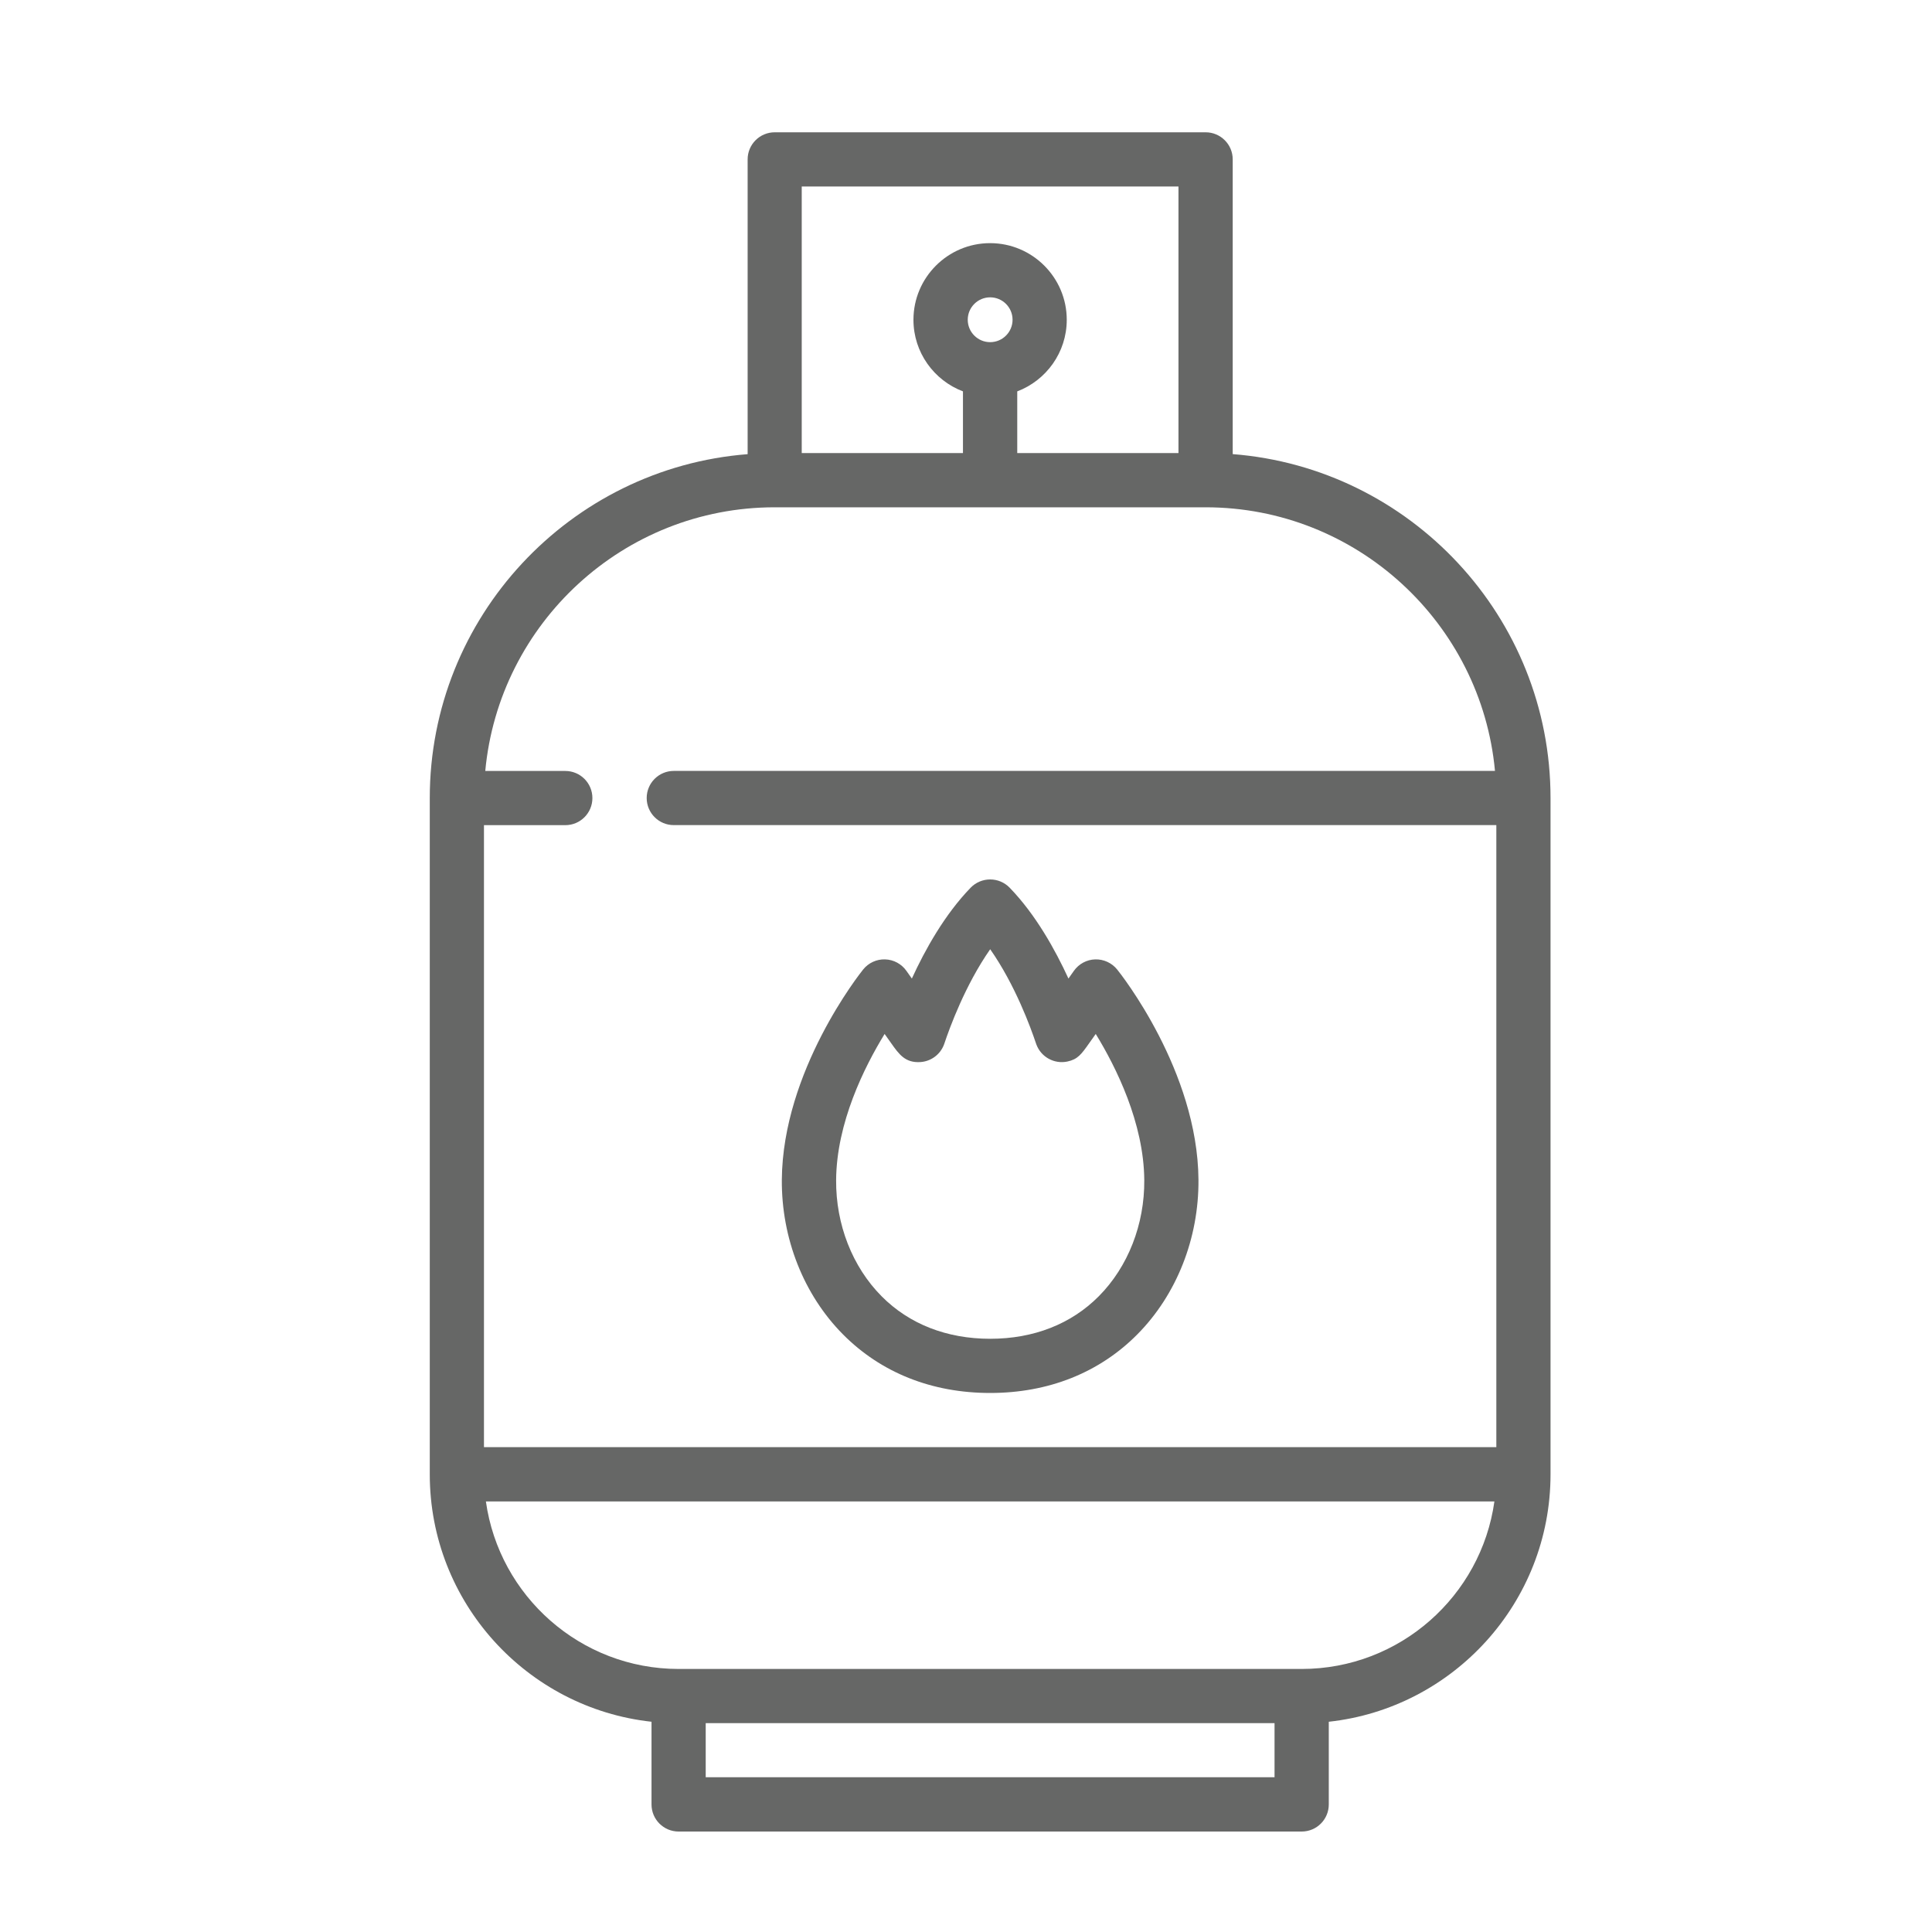 <?xml version="1.0" encoding="utf-8"?>
<!-- Generator: Adobe Illustrator 17.0.0, SVG Export Plug-In . SVG Version: 6.00 Build 0)  -->
<!DOCTYPE svg PUBLIC "-//W3C//DTD SVG 1.1//EN" "http://www.w3.org/Graphics/SVG/1.1/DTD/svg11.dtd">
<svg version="1.1" xmlns="http://www.w3.org/2000/svg" xmlns:xlink="http://www.w3.org/1999/xlink" x="0px" y="0px" width="40px"
	 height="40px" viewBox="0 0 40 40" enable-background="new 0 0 40 40" xml:space="preserve">
<g id="guide">
</g>
<g id="Layer_2">
	<g>
		<path fill="#666766" d="M25.522,9.402V3.3c0-0.31-0.251-0.561-0.561-0.561h-8.921c-0.31,0-0.561,0.251-0.561,0.561v6.103
			c-3.677,0.287-6.581,3.371-6.581,7.12v14.002c0,2.651,2.013,4.841,4.591,5.122v1.712c0,0.31,0.251,0.561,0.561,0.561h12.9
			c0.31,0,0.561-0.251,0.561-0.561v-1.712c2.578-0.281,4.591-2.47,4.591-5.122V16.522C32.103,12.773,29.199,9.689,25.522,9.402z
			 M24.399,3.861V9.38h-3.338V8.103c0.598-0.227,1.025-0.805,1.025-1.482c0-0.875-0.712-1.587-1.587-1.587s-1.587,0.712-1.587,1.587
			c0,0.677,0.427,1.255,1.025,1.482V9.38h-3.338V3.861H24.399z M20.5,7.084c-0.256,0-0.464-0.208-0.464-0.464
			c0-0.256,0.208-0.464,0.464-0.464c0.256,0,0.464,0.208,0.464,0.464C20.964,6.876,20.756,7.084,20.5,7.084z M16.039,10.503h8.921
			c3.13,0,5.708,2.401,5.992,5.458H13.95c-0.31,0-0.561,0.251-0.561,0.561c0,0.31,0.251,0.561,0.561,0.561h17.03v12.879H10.02
			V17.084h1.684c0.31,0,0.561-0.251,0.561-0.561c0-0.31-0.251-0.561-0.561-0.561h-1.657C10.331,12.904,12.91,10.503,16.039,10.503z
			 M14.611,36.796v-1.12h11.777v1.12H14.611z M26.95,34.554h-12.9c-2.032,0-3.716-1.511-3.99-3.468h20.88
			C30.666,33.043,28.982,34.554,26.95,34.554z"/>
		<path fill="#666766" d="M20.5,28.84c1.206,0,2.259-0.419,3.046-1.212c0.814-0.821,1.276-1.989,1.267-3.204
			c-0.017-2.253-1.615-4.267-1.683-4.351c-0.11-0.137-0.279-0.215-0.455-0.21c-0.176,0.005-0.339,0.093-0.441,0.237
			c0,0-0.045,0.064-0.113,0.16c-0.275-0.599-0.682-1.33-1.218-1.882c-0.106-0.109-0.251-0.17-0.403-0.17
			c-0.152,0-0.297,0.061-0.403,0.17c-0.536,0.553-0.944,1.283-1.218,1.882c-0.068-0.096-0.113-0.16-0.113-0.16
			c-0.102-0.144-0.265-0.232-0.441-0.237c-0.175-0.006-0.345,0.072-0.455,0.21c-0.068,0.085-1.665,2.098-1.683,4.351
			c-0.009,1.215,0.452,2.383,1.267,3.204C18.241,28.421,19.294,28.84,20.5,28.84z M18.315,21.407l0.134,0.189
			c0.163,0.231,0.292,0.413,0.606,0.393c0.221-0.014,0.413-0.157,0.49-0.364c0.002-0.004,0.006-0.017,0.013-0.037
			c0.101-0.301,0.424-1.193,0.943-1.935c0.52,0.742,0.842,1.634,0.943,1.935c0.007,0.02,0.011,0.033,0.013,0.037
			c0.097,0.26,0.37,0.41,0.642,0.353c0.215-0.046,0.29-0.151,0.453-0.382l0.134-0.189c0.42,0.685,0.996,1.84,1.005,3.025
			c0.007,0.918-0.336,1.795-0.941,2.405c-0.572,0.576-1.349,0.881-2.249,0.881c-0.9,0-1.678-0.305-2.249-0.881
			c-0.605-0.61-0.948-1.486-0.941-2.405C17.319,23.246,17.895,22.092,18.315,21.407z"/>
	</g>
</g>
</svg>
